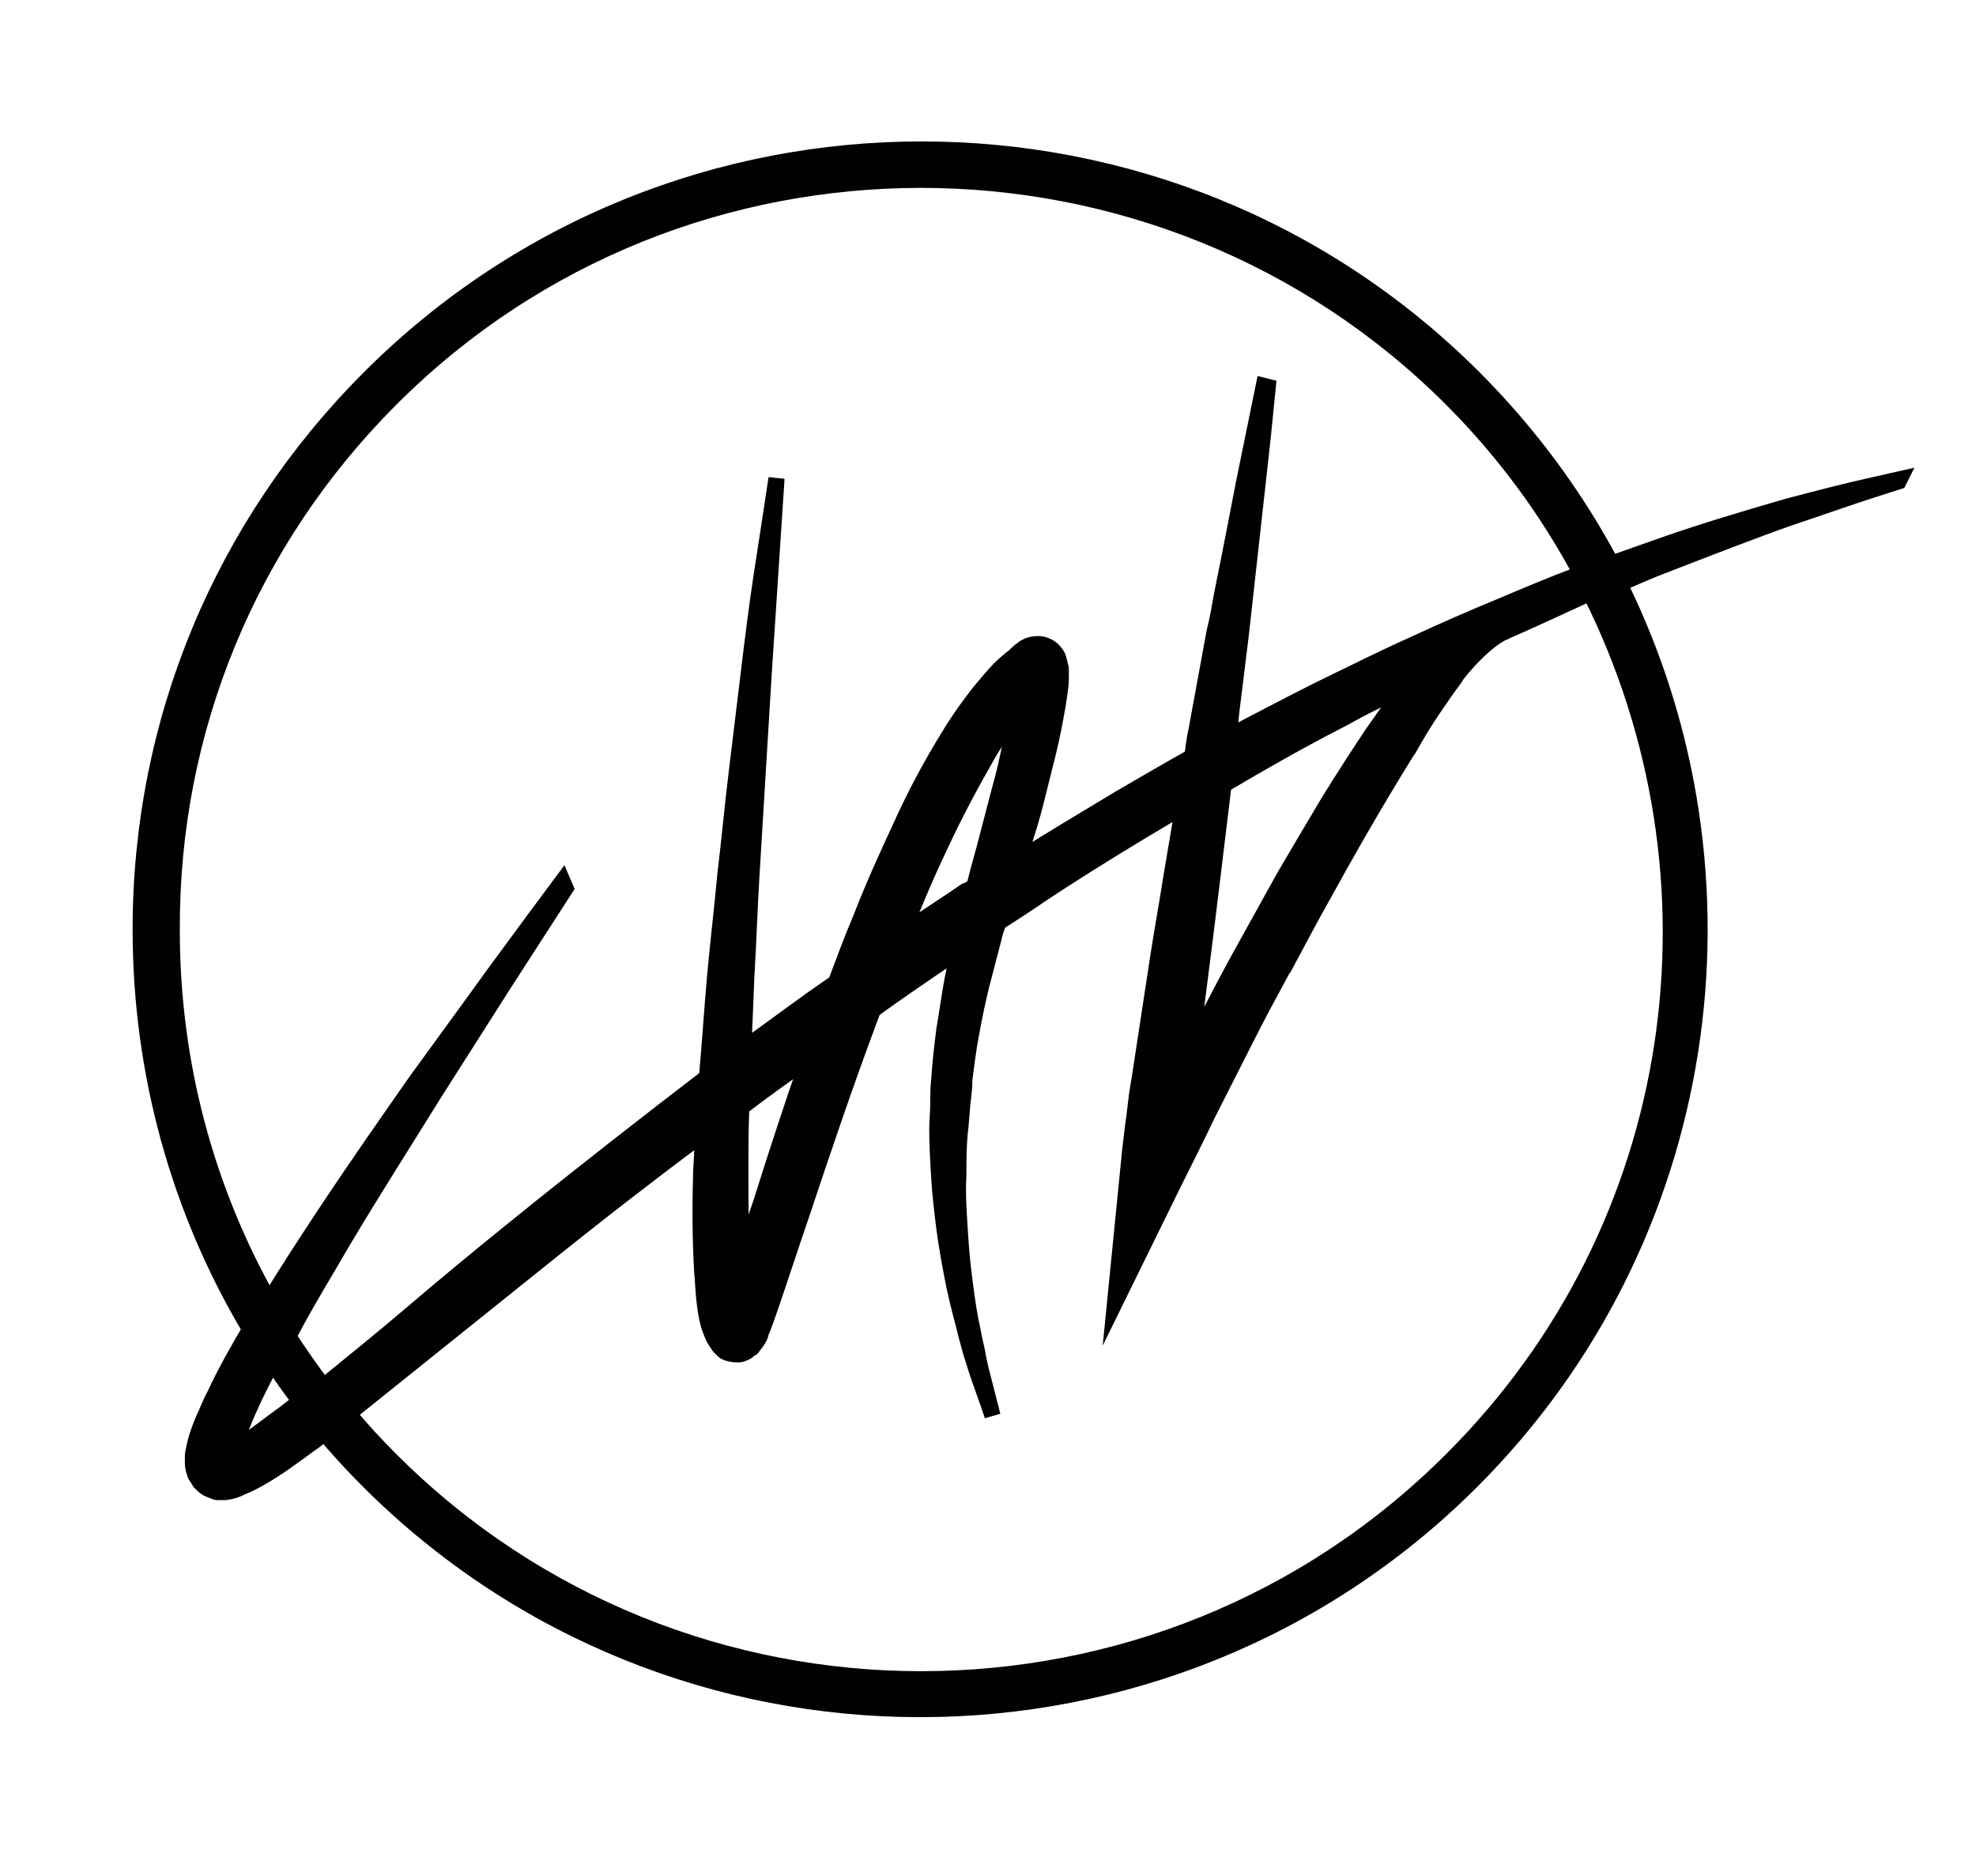 <?xml version="1.0" encoding="utf-8"?>
<!-- Generator: Adobe Illustrator 19.2.1, SVG Export Plug-In . SVG Version: 6.00 Build 0)  -->
<svg version="1.1" xmlns="http://www.w3.org/2000/svg" xmlns:xlink="http://www.w3.org/1999/xlink" x="0px" y="0px"
	 viewBox="0 0 196.7 186.7" style="enable-background:new 0 0 196.7 186.7;" xml:space="preserve">
<style type="text/css">
	.st0{display:none;}
	.st1{display:inline;}
	.st2{display:inline;fill:#FFFFFF;}
	.st3{fill:#010102;stroke:#010102;stroke-width:1.6;stroke-miterlimit:10;}
</style>
<g id="Ebene_2" class="st0">
	<rect x="-145.7" y="-23.7" class="st1" width="511" height="242.8"/>
</g>
<g id="Kreis">
</g>
<g id="B">
</g>
<g id="H" class="st0">
	<path class="st2" d="M116.8,101.8c-0.5-1.3-1-2.6-1.5-4c-0.2-0.6-0.4-1.3-0.6-1.9l0-0.1c-0.2-0.7-0.4-1.4-0.6-2.1
		c-0.3-1.2-0.7-2.6-1-4.2c-0.3-1.3-0.5-2.7-0.8-4.2c-0.2-1.5-0.4-2.9-0.5-4.3c-0.1-1.5-0.2-3-0.2-4.3c0-0.7,0-1.4,0-2.2
		c0-0.7,0-1.5,0.1-2.2c0.1-1.3,0.2-2.7,0.4-4.3c0.2-1.3,0.3-2.8,0.6-4.3c0.2-1.2,0.5-2.6,0.8-4.2c0.6-2.7,1.3-5.5,2-8.1l0.1-0.2
		c0.3-1.3,0.7-2.7,1-4.1l0.4-2l0.4-2c0.1-0.6,0.2-1.3,0.4-2c-0.7,0.9-1.4,2-2.1,3.2c-1.3,2.2-2.5,4.7-3.8,7.6
		c-1.1,2.4-2.1,5-3.3,7.9c-1,2.5-1.9,5-2.7,7.5l-0.2,0.6c-2.1,6-4,11.9-5.4,16.5l-0.2,0.6c-0.8,2.5-1.6,5.2-2.5,7.8l0,0.1
		c-0.2,0.6-0.5,1.3-0.7,2c-0.1,0.2-0.2,0.4-0.3,0.7c0,0.1-0.1,0.2-0.1,0.3c0,0.1-0.1,0.1-0.1,0.2c-0.1,0.1-0.1,0.1-0.1,0.2
		c0,0.1-0.1,0.1-0.3,0.2l-0.1,0c-0.1,0.1-0.3,0.2-0.6,0.3c-0.4,0.2-1.5,0.1-1.9-0.3l0,0c-0.1,0-0.1-0.1-0.2-0.2c0,0-0.1-0.1-0.1-0.1
		c-0.1-0.1-0.2-0.2-0.2-0.3c-0.4-0.6-0.6-1.1-0.7-1.5c-0.3-0.9-0.4-1.7-0.5-2.5c-0.1-0.7-0.2-1.4-0.2-2.3C91,86.5,91,83.5,91,80.9
		c0.1-2.6,0.2-5.5,0.3-8.8c0.1-2.7,0.3-5.5,0.5-8.7c0.2-3.1,0.5-6.1,0.7-8.7l0.1-0.8c0.2-2.6,0.5-5.2,0.8-7.8l1-8.7
		c0.3-2.4,0.6-4.8,0.9-7.1l0.2-1.6c0.4-3,0.8-5.9,1.2-8.6l0.4,0l-1.3,26.1l-0.4,8.7c-0.1,2.6-0.2,5.4-0.3,8.7
		c-0.1,3.2-0.2,6-0.2,8.7c-0.1,3.3-0.1,6.1,0,8.7c0,2.1,0.1,4.2,0.2,6.4l1.2-4c1.4-4.6,3.3-10.6,5.4-16.6c0.8-2.4,1.8-5.1,3-8.2
		c1.2-3,2.3-5.7,3.4-8.1c1-2.2,2.4-5.1,4.1-7.9c0.9-1.5,1.7-2.7,2.6-3.8c0.8-1,1.8-2.2,3.2-3.3c0.1-0.2,0.3-0.3,0.5-0.5
		c0.1-0.1,0.3-0.2,0.5-0.3c0.3-0.1,0.6-0.2,1.1-0.2c0.5,0,1.1,0.3,1.4,0.6c0.3,0.3,0.4,0.5,0.5,0.7c0.2,0.3,0.2,0.5,0.2,0.7
		c0,0.2,0.1,0.4,0.1,0.5c0,0.3,0,0.5,0,0.7c0,0.9-0.1,1.7-0.2,2.3c-0.2,1.6-0.5,3-0.8,4.3c-0.2,0.7-0.3,1.4-0.5,2.1l-0.5,2.1
		c-0.4,1.4-0.8,2.7-1.2,4.1c-0.8,2.6-1.6,5.4-2.3,8.1c-0.4,1.6-0.7,2.9-1,4.1c-0.3,1.5-0.6,2.9-0.8,4.1c-0.3,1.6-0.4,2.9-0.6,4.1
		c-0.1,0.6-0.1,1.4-0.2,2.1l-0.1,1l-0.1,1c-0.1,1.3-0.1,2.6-0.1,4.2c0,1.3,0.1,2.7,0.2,4.2c0.1,1.4,0.3,2.8,0.4,4.2
		c0.2,1.6,0.4,2.9,0.7,4.1c0.1,0.7,0.3,1.4,0.4,2.1l0,0.2c0.1,0.6,0.3,1.3,0.4,1.9c0.3,1.1,0.6,2.2,0.8,3.2l0.2,0.9L116.8,101.8z
		 M118.3,40.5c-0.2,1-0.3,2-0.5,2.8l-0.6,3.1l-0.2,1c-0.3,1.4-0.7,2.8-1,4.1l-0.1,0.2c-0.7,2.6-1.4,5.4-2,8.1
		c-0.4,1.6-0.6,3-0.8,4.2c-0.3,1.5-0.5,3-0.6,4.3c-0.2,1.6-0.3,3-0.4,4.3c0,0.7-0.1,1.4-0.1,2.1c0,0.7,0,1.5,0,2.1
		c0,1.3,0.1,2.7,0.2,4.3c0.1,1.4,0.3,2.8,0.5,4.2c0.2,1.5,0.5,2.9,0.8,4.2c0.3,1.6,0.7,2.9,1,4.1c0.2,0.6,0.4,1.3,0.6,2l0,0.1
		c0.2,0.6,0.4,1.3,0.6,1.9c0,0,0,0.1,0,0.1c0,0,0-0.1,0-0.1c-0.2-0.6-0.3-1.3-0.4-1.9l0-0.2c-0.1-0.6-0.3-1.3-0.4-2.1
		c-0.2-1.2-0.5-2.6-0.7-4.2c-0.2-1.4-0.3-2.8-0.4-4.2c-0.1-1.4-0.2-2.9-0.2-4.2c0-1.5,0-2.9,0.1-4.2l0.1-1l0.1-1
		c0-0.7,0.1-1.4,0.2-2.1c0.1-1.2,0.3-2.5,0.6-4.1c0.2-1.2,0.5-2.6,0.8-4.1c0.3-1.2,0.6-2.5,1-4.1c0.7-2.7,1.5-5.5,2.3-8.1
		c0.4-1.4,0.8-2.7,1.2-4.1l0.5-2.1c0.2-0.7,0.3-1.4,0.5-2.1c0.3-1.2,0.6-2.7,0.8-4.3c0.1-0.7,0.2-1.4,0.2-2.3c0-0.2,0-0.4,0-0.7
		c0-0.1,0-0.3-0.1-0.4c0-0.2-0.1-0.4-0.2-0.7c-0.1-0.1-0.2-0.4-0.4-0.6c-0.2-0.2-0.7-0.5-1.1-0.5c-0.4,0-0.7,0.1-0.9,0.2
		c-0.2,0.1-0.3,0.2-0.4,0.3c-0.1,0.1-0.2,0.2-0.3,0.3l0,0l-0.4,0.5l-0.1-0.1c-1.2,1-2.1,2.1-2.9,3c-0.9,1.1-1.7,2.3-2.6,3.8
		c-1.7,2.8-3.1,5.7-4.1,7.9c-1.1,2.5-2.2,5.1-3.4,8.1c-1.2,3.2-2.2,5.8-3,8.2c-2.1,6.1-4,12.1-5.4,16.6l-1.5,5c0,0.3,0.1,0.7,0.1,1
		c0.1,0.8,0.2,1.4,0.3,2c0.1,0.8,0.3,1.4,0.4,1.8c0.1,0.2,0.1,0.3,0.2,0.4l0,0l-0.1,0.1l0.2,0l0,0.2l0,0l0,0l-0.2,0L95.7,94
		l-0.1-0.1c0,0,0,0,0,0l-0.2-0.2c-0.3-0.3-1.2-0.4-1.3-0.3l-0.1,0c-0.3,0.1-0.4,0.2-0.5,0.2l-0.1,0c-0.1,0.1-0.1,0.1-0.1,0.1
		c0,0,0,0.1-0.1,0.1l-0.2,0.2L92.8,94l0.1-0.2c0-0.1,0.1-0.2,0.1-0.3c0.2-0.6,0.4-1.3,0.7-1.9l1-3.2c-0.2-2.5-0.2-5.1-0.3-7.5
		c0-2.6,0-5.3,0-8.7c0.1-2.7,0.1-5.5,0.2-8.7c0.1-3.2,0.2-6.1,0.3-8.7l0.8-17.4l0.7-13c-0.2,1.4-0.4,2.8-0.6,4.3l-0.2,1.6
		c-0.3,2.3-0.6,4.7-0.9,7.1l-1,8.7c-0.3,2.6-0.5,5.3-0.8,7.8L93,54.7c-0.2,2.6-0.5,5.6-0.7,8.7c-0.2,3.2-0.4,6-0.5,8.7
		c-0.2,3.3-0.3,6.1-0.3,8.7c0,2.6-0.1,5.6,0.2,8.8c0.1,0.9,0.1,1.6,0.2,2.3c0.1,0.8,0.2,1.5,0.5,2.4c0.2,0.5,0.3,0.9,0.7,1.5
		c0,0.1,0.1,0.1,0.2,0.2l0.1,0.1l0,0c0.1,0.1,0.2,0.2,0.2,0.2l-0.1,0.1l0.1-0.1l0,0c0.3,0.3,1.2,0.4,1.4,0.3l0.1,0
		c0.3-0.1,0.4-0.2,0.5-0.3l0.1,0c0.1-0.1,0.2-0.1,0.2-0.2c0-0.1,0.1-0.1,0.1-0.1c0.1-0.1,0.1-0.2,0.1-0.2c0.1-0.1,0.1-0.2,0.1-0.2
		c0.1-0.3,0.2-0.4,0.3-0.6c0.3-0.7,0.5-1.4,0.7-2l0-0.1c0.9-2.6,1.7-5.2,2.5-7.8l0.2-0.6c1.4-4.5,3.3-10.5,5.4-16.5l0.2-0.6
		c0.9-2.5,1.8-5,2.7-7.5c1.1-2.9,2.2-5.6,3.3-8c1.3-2.9,2.5-5.3,3.8-7.6c0.8-1.4,1.5-2.5,2.3-3.5c0.1-0.1,0.2-0.3,0.3-0.4
		c0.1-0.4,0.1-0.8,0.2-1.2c0.1-0.5,0.2-1.3,0.2-1.9c0-0.1,0-0.2,0-0.3l0,0c0,0,0,0,0,0l-0.2-0.3l0.4,0c0.1,0,0.1,0.1,0.2,0.1l0,0
		l0,0.1c0,0,0,0,0,0c0,0,0,0.1,0.1,0.1c0,0.1,0.1,0.2,0.3,0.3c0.1,0.2,0.5,0.4,0.9,0.4c0.3,0,0.6-0.1,0.7-0.1c0.1,0,0.1-0.1,0.2-0.1
		c0.1-0.1,0.2-0.2,0.4-0.1l0.1,0.1l-0.1,0.2l0,0l0,0l-0.4,0.5C119.8,38.8,119.1,39.6,118.3,40.5z M94.7,89.4l-0.7,2.2
		c-0.2,0.5-0.3,1.1-0.5,1.5c0.1,0,0.2-0.1,0.3-0.1c0.1,0,0.2-0.1,0.4-0.1c0.3,0,0.7,0,1,0.2c-0.1-0.4-0.2-1-0.4-1.7
		C94.9,90.9,94.8,90.3,94.7,89.4C94.7,89.4,94.7,89.4,94.7,89.4z M118.7,37.6c0,0.4-0.1,0.9-0.2,1.6c0,0.2,0,0.4-0.1,0.5
		c0.6-0.7,1.1-1.2,1.6-1.6c-0.1,0-0.2,0-0.2,0C119.4,38.1,118.9,37.9,118.7,37.6C118.7,37.6,118.7,37.6,118.7,37.6z"/>
</g>
<g id="C">
	<path class="st3" d="M189.1,47.7l-3.1,0.7c-1.8,0.4-4.6,1.1-8,2c-4.5,1.3-8.5,2.5-12.5,3.9c-1.7,0.6-3.4,1.2-5.1,1.8
		c-3.5-6.6-8.1-12.9-13.7-18.5c-30.3-30.3-79.6-30.3-109.9,0C22.1,52.3,14,71.8,14,92.5c0,14.2,3.8,27.9,10.9,39.8
		c-1.1,1.9-2.4,4.1-3.5,6.5c-0.5,0.9-0.8,1.8-1.2,2.6c-0.4,1-0.7,1.8-0.9,2.9c-0.1,0.3-0.1,0.6-0.1,1c0,0.4,0,0.8,0.2,1.3
		c0,0.1,0.1,0.3,0.2,0.4c0.1,0.2,0.2,0.3,0.3,0.5c0.3,0.3,0.6,0.6,0.9,0.7c0.2,0.1,0.3,0.1,0.5,0.2c0.2,0.1,0.3,0.1,0.3,0.1l0,0
		c0.1,0,0.2,0,0.3,0c0.2,0,0.4,0,0.5,0c0.8-0.1,1.3-0.3,1.8-0.6l0.1,0c0.5-0.2,1-0.5,1.4-0.7c1.8-1,3.4-2.2,4.9-3.3
		c0.6-0.4,1.1-0.8,1.7-1.3c1.4,1.7,2.9,3.3,4.4,4.8c15.1,15.1,35,22.7,54.9,22.7s39.8-7.6,54.9-22.7c24.1-24.1,29-60.3,14.7-89.3
		c1.6-0.7,3.2-1.4,4.8-2c4.4-1.7,8.5-3.3,12.2-4.6c3.3-1.1,6.1-2.1,8-2.7l2.8-0.9L189.1,47.7z M140.1,68.2c-0.3,0.4-0.7,0.9-1,1.3
		c-0.8,1.1-1.6,2.3-2.4,3.4c-1.4,2.1-2.9,4.4-4.5,7c-1.5,2.5-2.9,4.9-4.2,7.1c-1.3,2.3-2.6,4.7-4,7.2c-1.4,2.5-2.7,5-3.9,7.3
		c-0.6,1.1-1.1,2.1-1.6,3.2l1.5-11.8c0.2-1.6,0.4-3.3,0.6-4.9l1.2-9.9c0,0,0,0,0,0c3.9-2.3,7.6-4.4,11.1-6.2c1-0.5,2-1.1,3-1.6
		L140.1,68.2z M101.6,66.8C101.6,66.8,101.6,66.8,101.6,66.8C101.6,66.8,101.6,66.8,101.6,66.8z M100.6,74.1l-0.5,2.3l-0.3,1.2
		l-0.3,1.1c-0.4,1.5-0.8,3.1-1.2,4.6c-0.4,1.6-0.9,3.2-1.3,4.9c-0.3,0.2-0.6,0.4-0.9,0.5c-1.6,1.1-3.3,2.2-5.1,3.4
		c-0.4,0.3-0.8,0.6-1.3,0.9c0,0,0-0.1,0.1-0.1c1.2-3,2.5-6.1,3.9-9c1.4-3,2.9-5.8,4.5-8.6c0.8-1.4,1.7-2.7,2.6-3.9
		c0.1-0.2,0.2-0.3,0.4-0.4C101,72,100.8,73.1,100.6,74.1z M28.3,140.7c-1.4,1-2.9,2.2-4.4,3.2c-0.2,0.2-0.5,0.3-0.7,0.4
		c0.1-0.4,0.3-0.9,0.5-1.5c0.3-0.7,0.6-1.5,1-2.4c0.7-1.6,1.5-3.2,2.4-4.8c0.9,1.3,1.8,2.6,2.8,3.9
		C29.3,139.9,28.8,140.3,28.3,140.7z M73.9,125.2c-0.2-2.8-0.2-5.7-0.2-8.5c0-2.2,0-4.4,0.1-6.5c2.2-1.7,4.5-3.3,6.7-4.9
		c-1.6,4.7-3.2,9.5-4.7,14.3L73.9,125.2z M38.9,39.7c14.6-14.6,33.7-21.8,52.8-21.8c19.1,0,38.3,7.3,52.8,21.8
		c5.3,5.3,9.6,11.2,12.9,17.4c-2.7,1-5.3,2.1-7.9,3.2c-2.9,1.2-5.9,2.5-8.9,3.9c-2.7,1.2-5.7,2.7-9.4,4.5c-3,1.5-6,3.1-8.9,4.6
		c0.1-0.9,0.2-1.8,0.3-2.7l0.9-7.3l1.1-9.9l1.1-9.9l0.5-5l-0.4-0.1l-1,4.9l-1,4.9c-0.5,2.6-1,5.2-1.5,7.7l-0.7,3.5
		c-0.2,1.2-0.4,2.3-0.7,3.5l-1.8,9.8c-0.2,0.9-0.3,1.7-0.4,2.6c-2.5,1.4-4.9,2.8-7.3,4.2c-3.3,2-6.7,4-10,6.1
		c0.1-0.4,0.2-0.7,0.3-1.1c0.5-1.5,1-3.1,1.4-4.7l0.3-1.2l0.3-1.2c0.2-0.8,0.4-1.6,0.6-2.4c0.4-1.6,0.7-3.2,1-4.9
		c0.1-0.8,0.3-1.7,0.3-2.6c0-0.2,0-0.5,0-0.8c0-0.2,0-0.3-0.1-0.5c0-0.2-0.1-0.4-0.2-0.8c-0.1-0.2-0.2-0.4-0.5-0.7
		c-0.3-0.3-0.9-0.6-1.4-0.6c-0.5,0-0.9,0.1-1.1,0.2c-0.2,0.1-0.4,0.2-0.5,0.3c-0.5,0.4-0.3,0.2-0.6,0.5l-0.2,0.2
		c-1.6,1.2-2.3,2.2-3.5,3.6c-1.1,1.4-2.1,2.8-3,4.3c-1.8,2.9-3.4,5.9-4.8,9c-1.4,3-2.8,6.1-4,9.2c-0.9,2.1-1.7,4.3-2.5,6.4
		c-3.1,2.1-6.1,4.4-9.2,6.6c0.1-2.4,0.2-4.9,0.3-7.3c0.2-3.3,0.3-6.6,0.5-9.9l0.6-9.9l0.6-9.9l1.3-19.8c-0.5,3.3-1,6.6-1.5,9.8
		c-0.5,3.3-0.9,6.6-1.3,9.9l-1.2,9.9c-0.4,3.3-0.7,6.6-1.1,9.9c-0.3,3.3-0.7,6.6-1,9.9c-0.3,3.3-0.5,6.6-0.8,9.9c0,0.1,0,0.2,0,0.3
		c-6,4.6-12.3,9.5-19.1,15c-3.6,2.9-7.1,5.8-10.5,8.7c-2.7,2.3-5.3,4.4-8,6.6c-0.2,0.2-0.4,0.3-0.6,0.5c-1.2-1.6-2.4-3.3-3.5-5
		c0.2-0.4,0.5-0.9,0.7-1.3c1.4-2.6,3-5.2,4.8-8.3c2.8-4.7,5.8-9.4,8.9-14.4l7-11l6.2-9.6L56,87.7l-2.6,3.5c-1.1,1.5-2.5,3.4-4.2,5.7
		c-2.3,3.2-4.8,6.6-7.7,10.6c-2.8,4-6.1,8.7-9.6,14c-1.9,2.9-3.6,5.5-5.1,8c-6.3-11.1-9.7-23.7-9.7-36.9
		C17,72.6,24.8,53.8,38.9,39.7z M144.5,145.3c-29.1,29.1-76.5,29.1-105.6,0c-1.5-1.5-2.9-3-4.2-4.6c0.2-0.2,0.4-0.3,0.6-0.5
		c2.5-2,5.1-4.1,7.6-6.1l11.1-8.9c5.6-4.5,10.9-8.6,16-12.4c-0.1,1.2-0.1,2.4-0.2,3.7c-0.1,3.3-0.1,6.7,0.1,10.1
		c0.1,0.9,0.1,1.7,0.2,2.6c0.1,0.9,0.2,1.8,0.5,2.8c0.2,0.5,0.3,1,0.8,1.7c0.1,0.1,0.1,0.2,0.2,0.3l0.1,0.1
		c-0.2-0.2,0.3,0.3,0.3,0.3c0.4,0.4,1.7,0.5,1.9,0.3c0.4-0.1,0.6-0.3,0.7-0.4c0.1-0.1,0.2-0.2,0.3-0.2c0.1-0.1,0.1-0.1,0.1-0.2
		c0.1-0.1,0.1-0.2,0.2-0.2c0.1-0.1,0.1-0.2,0.2-0.3c0.2-0.3,0.3-0.5,0.3-0.7c0.4-0.9,0.6-1.6,0.9-2.4c1.1-3.2,2.1-6.3,3.2-9.5
		c2.1-6.3,4.2-12.5,6.5-18.7c0.2-0.5,0.4-1.1,0.6-1.6c2.2-1.6,4.4-3.1,6.6-4.6c0.6-0.4,1.3-0.8,1.9-1.3c-0.2,1-0.4,2-0.6,3
		c-0.3,1.6-0.5,3.2-0.8,4.9c-0.2,1.6-0.4,3.3-0.5,4.9c-0.1,0.8-0.1,1.6-0.1,2.5c0,0.8-0.1,1.6-0.1,2.5c0,1.6,0.1,3.3,0.2,4.9
		c0.1,1.6,0.3,3.3,0.5,4.9c0.2,1.6,0.5,3.2,0.8,4.8c0.3,1.6,0.7,3.2,1.1,4.7c0.2,0.8,0.4,1.6,0.6,2.3c0.2,0.8,0.5,1.6,0.7,2.3
		c0.5,1.5,1.1,3.1,1.6,4.6c-0.4-1.6-0.8-3.1-1.2-4.7c-0.2-0.8-0.3-1.6-0.5-2.4c-0.2-0.8-0.3-1.6-0.5-2.4c-0.3-1.6-0.5-3.2-0.7-4.8
		c-0.2-1.6-0.3-3.2-0.4-4.8c-0.1-1.6-0.2-3.2-0.1-4.8c0-1.6,0-3.2,0.2-4.8l0.1-1.2l0.1-1.2c0.1-0.8,0.2-1.6,0.2-2.4
		c0.2-1.6,0.4-3.1,0.7-4.7c0.3-1.6,0.6-3.1,1-4.7c0.4-1.5,0.8-3.1,1.2-4.6c0.1-0.5,0.3-1.1,0.5-1.6c1.4-0.9,2.8-1.8,4.1-2.7
		c3.3-2.2,6.7-4.3,10-6.3c1.5-0.9,2.9-1.7,4.3-2.6l-1.2,7.1c-0.4,2.6-0.9,5.3-1.3,7.9l-1.8,11.8l-0.2,1.2c-0.2,1.2-0.3,2.5-0.5,3.8
		l-0.3,2.5l-1.5,15.1l5.6-11.4c1.3-2.6,2.5-5,3.6-7.3l3.7-7.3c1.2-2.4,2.5-4.8,3.8-7.2l0.1-0.1c1.4-2.6,2.6-4.9,3.9-7.2
		c2.2-4,5.1-9.1,8.2-14.1c0.1-0.2,0.3-0.4,0.4-0.6c0.1-0.2,1.2-2.2,2.8-4.5c0.3-0.4,0.6-0.9,0.9-1.3c0.3-0.4,0.5-0.7,0.8-1.1
		c0-0.1,0.1-0.1,0.1-0.2c1.4-1.8,3.1-3.5,4.6-4.3c0.3-0.1,0.6-0.3,0.9-0.4c2.7-1.2,5.3-2.4,7.9-3.6
		C172.5,87.3,167.8,122.1,144.5,145.3z"/>
</g>
</svg>
